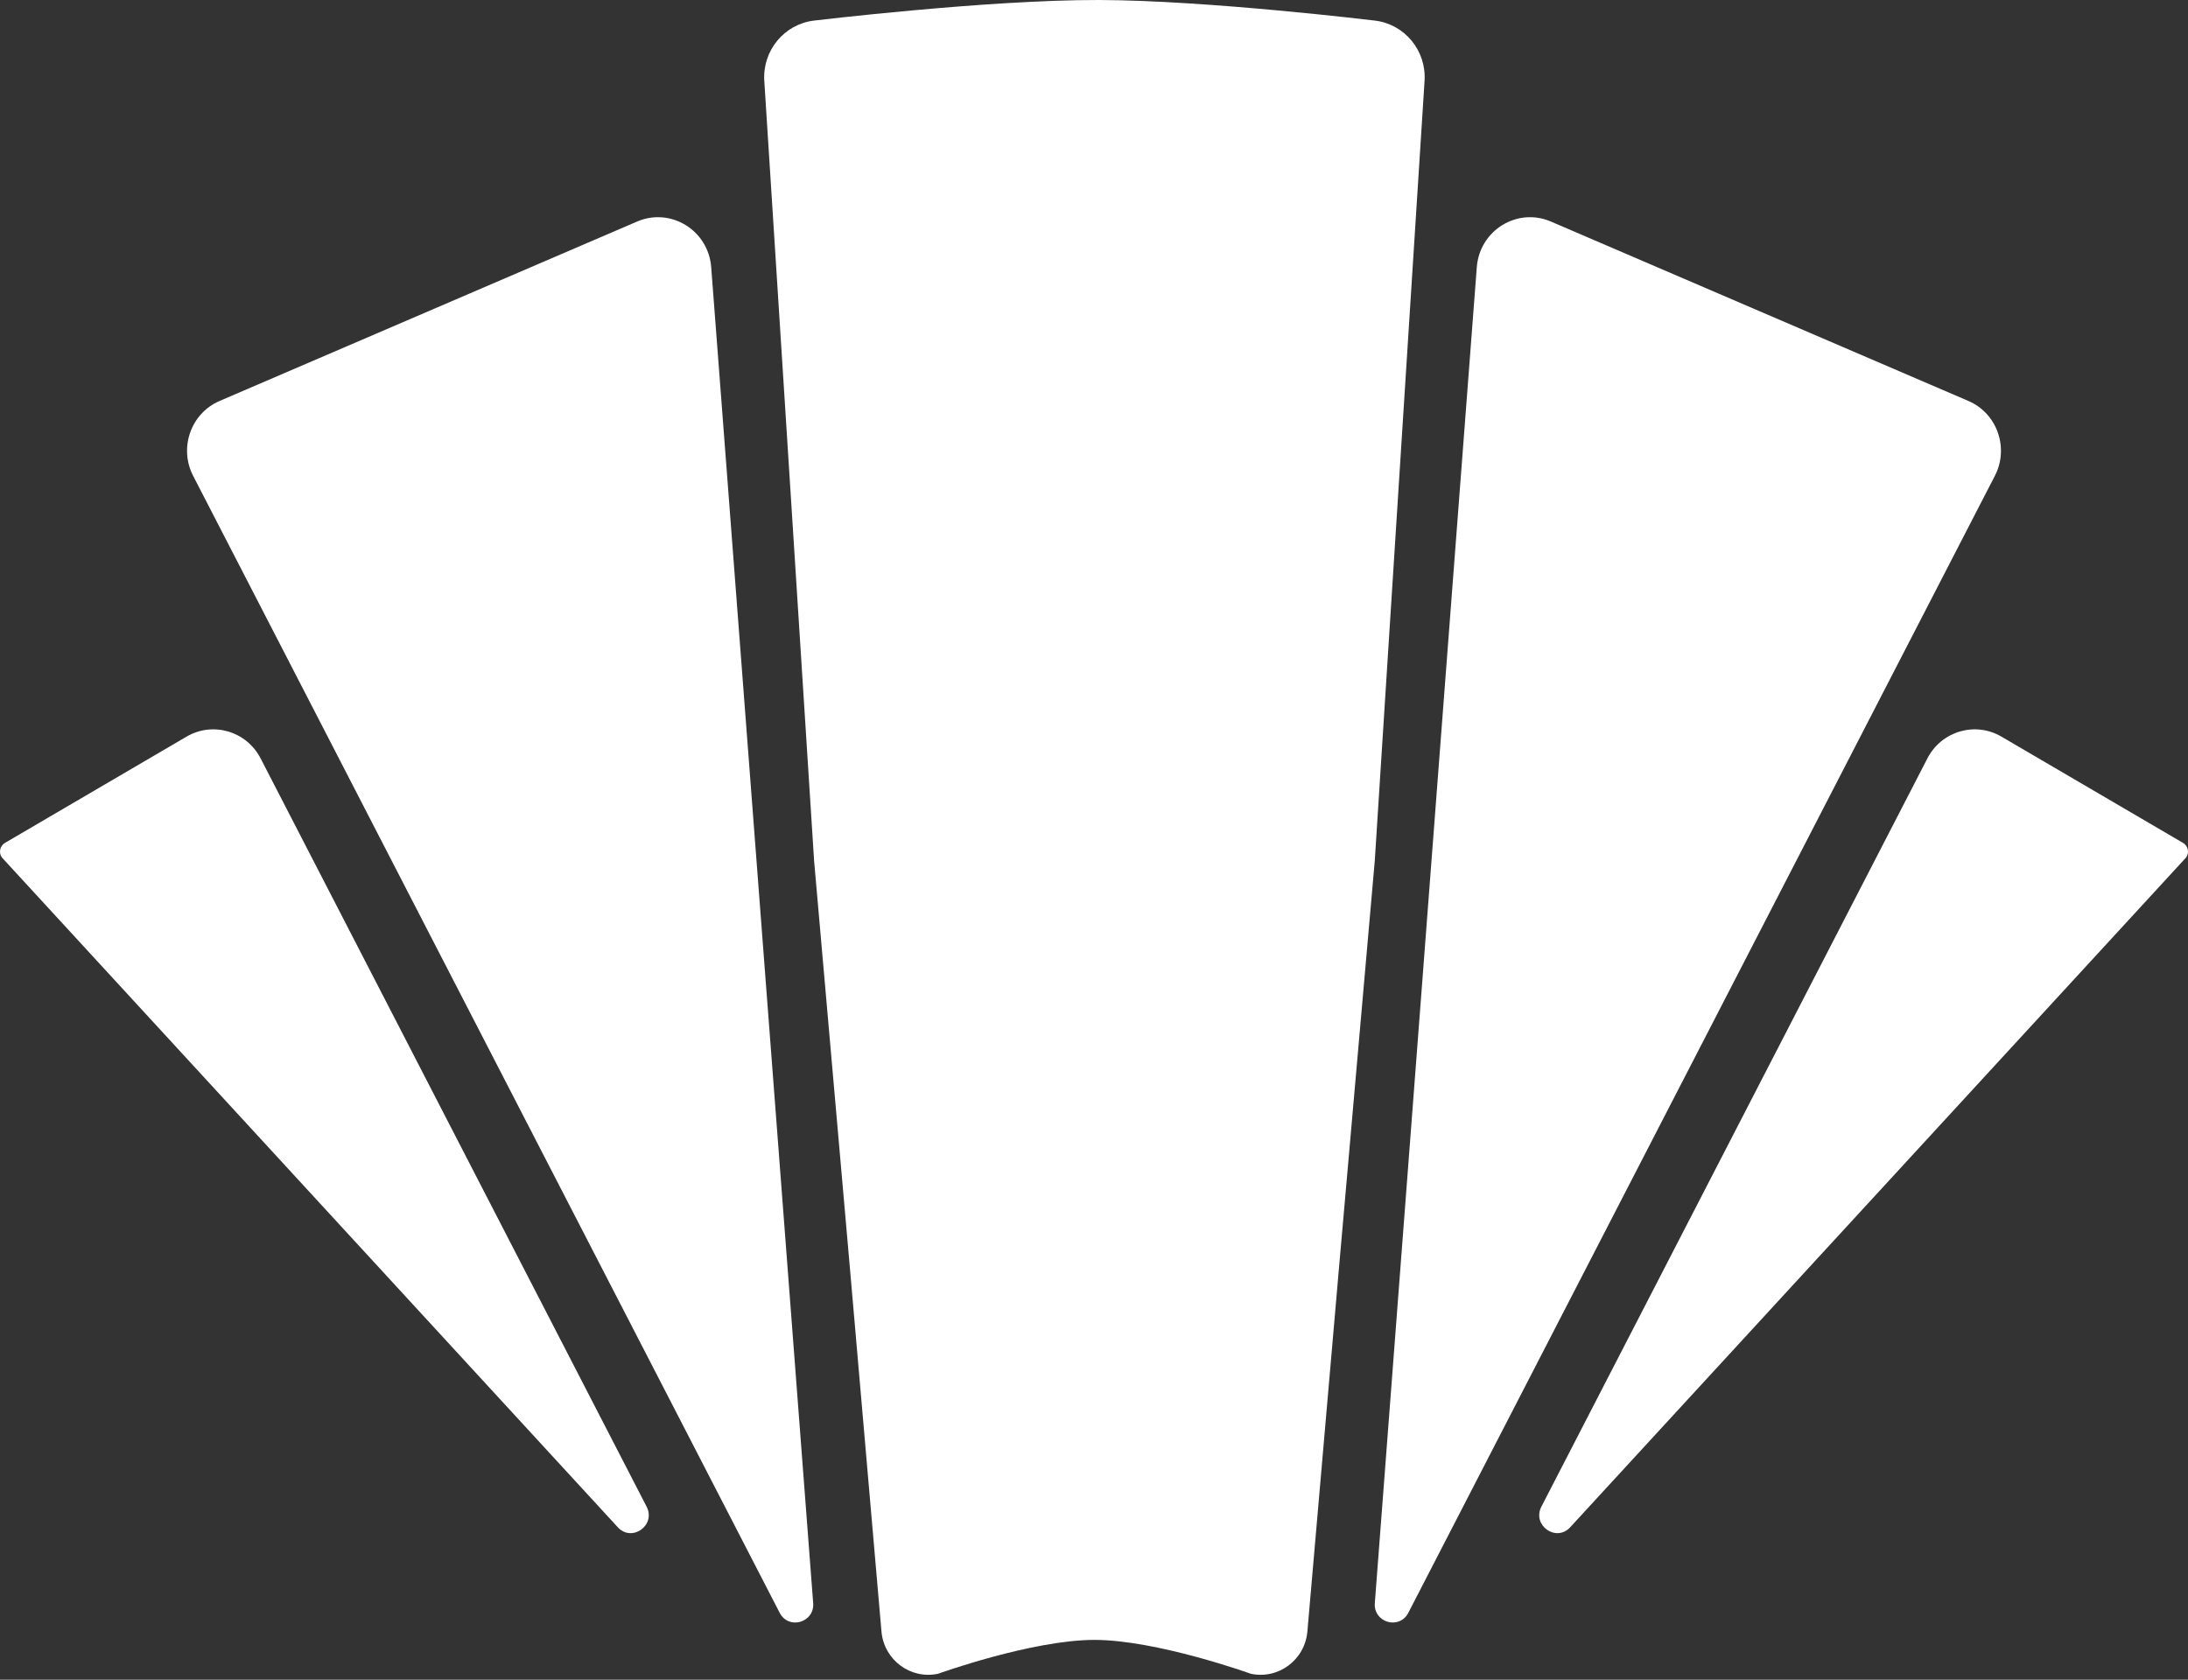 <svg width="112" height="86" viewBox="0 0 112 86" fill="none" xmlns="http://www.w3.org/2000/svg">
<rect x="0" y="0" width="112" height="86" fill="#333333" stroke="none"/>
<path d="M39.123 4.14C39.024 2.591 40.142 1.235 41.667 1.054C41.667 1.054 50.548 -0.014 56.263 0C61.79 0.014 70.377 1.054 70.377 1.054C71.902 1.235 73.02 2.591 72.921 4.14L70.373 44.067L68.529 65.048L66.923 83.532C66.796 84.987 65.437 86.001 64.023 85.695C64.023 85.695 59.217 83.963 56.022 83.963C52.827 83.963 48.021 85.695 48.021 85.695C46.608 86.001 45.248 84.987 45.121 83.532L43.516 65.048L41.672 44.067L39.123 4.14Z" fill="white"/>
<path d="M11.241 20.529C9.772 21.16 9.147 22.929 9.886 24.362L39.91 82.575C40.369 83.465 41.702 83.077 41.625 82.076L36.405 13.679C36.261 11.792 34.334 10.604 32.614 11.342L11.241 20.529Z" fill="white"/>
<path d="M31.624 78.195C32.348 78.982 33.59 78.091 33.098 77.138L13.34 38.83C12.62 37.434 10.898 36.927 9.552 37.714L0.253 43.157C-0.006 43.309 -0.079 43.653 0.094 43.9L31.624 78.195Z" fill="white"/>
<path d="M78.902 77.138C78.41 78.091 79.652 78.982 80.376 78.195L111.906 43.9C112.079 43.653 112.006 43.309 111.747 43.157L102.448 37.714C101.102 36.927 99.38 37.434 98.66 38.83L78.902 77.138Z" fill="white"/>
<path d="M100.759 20.529C102.228 21.16 102.853 22.929 102.114 24.362L72.09 82.575C71.631 83.465 70.298 83.077 70.375 82.076L75.595 13.679C75.739 11.792 77.666 10.604 79.385 11.342L100.759 20.529Z" fill="white"/>
</svg>
